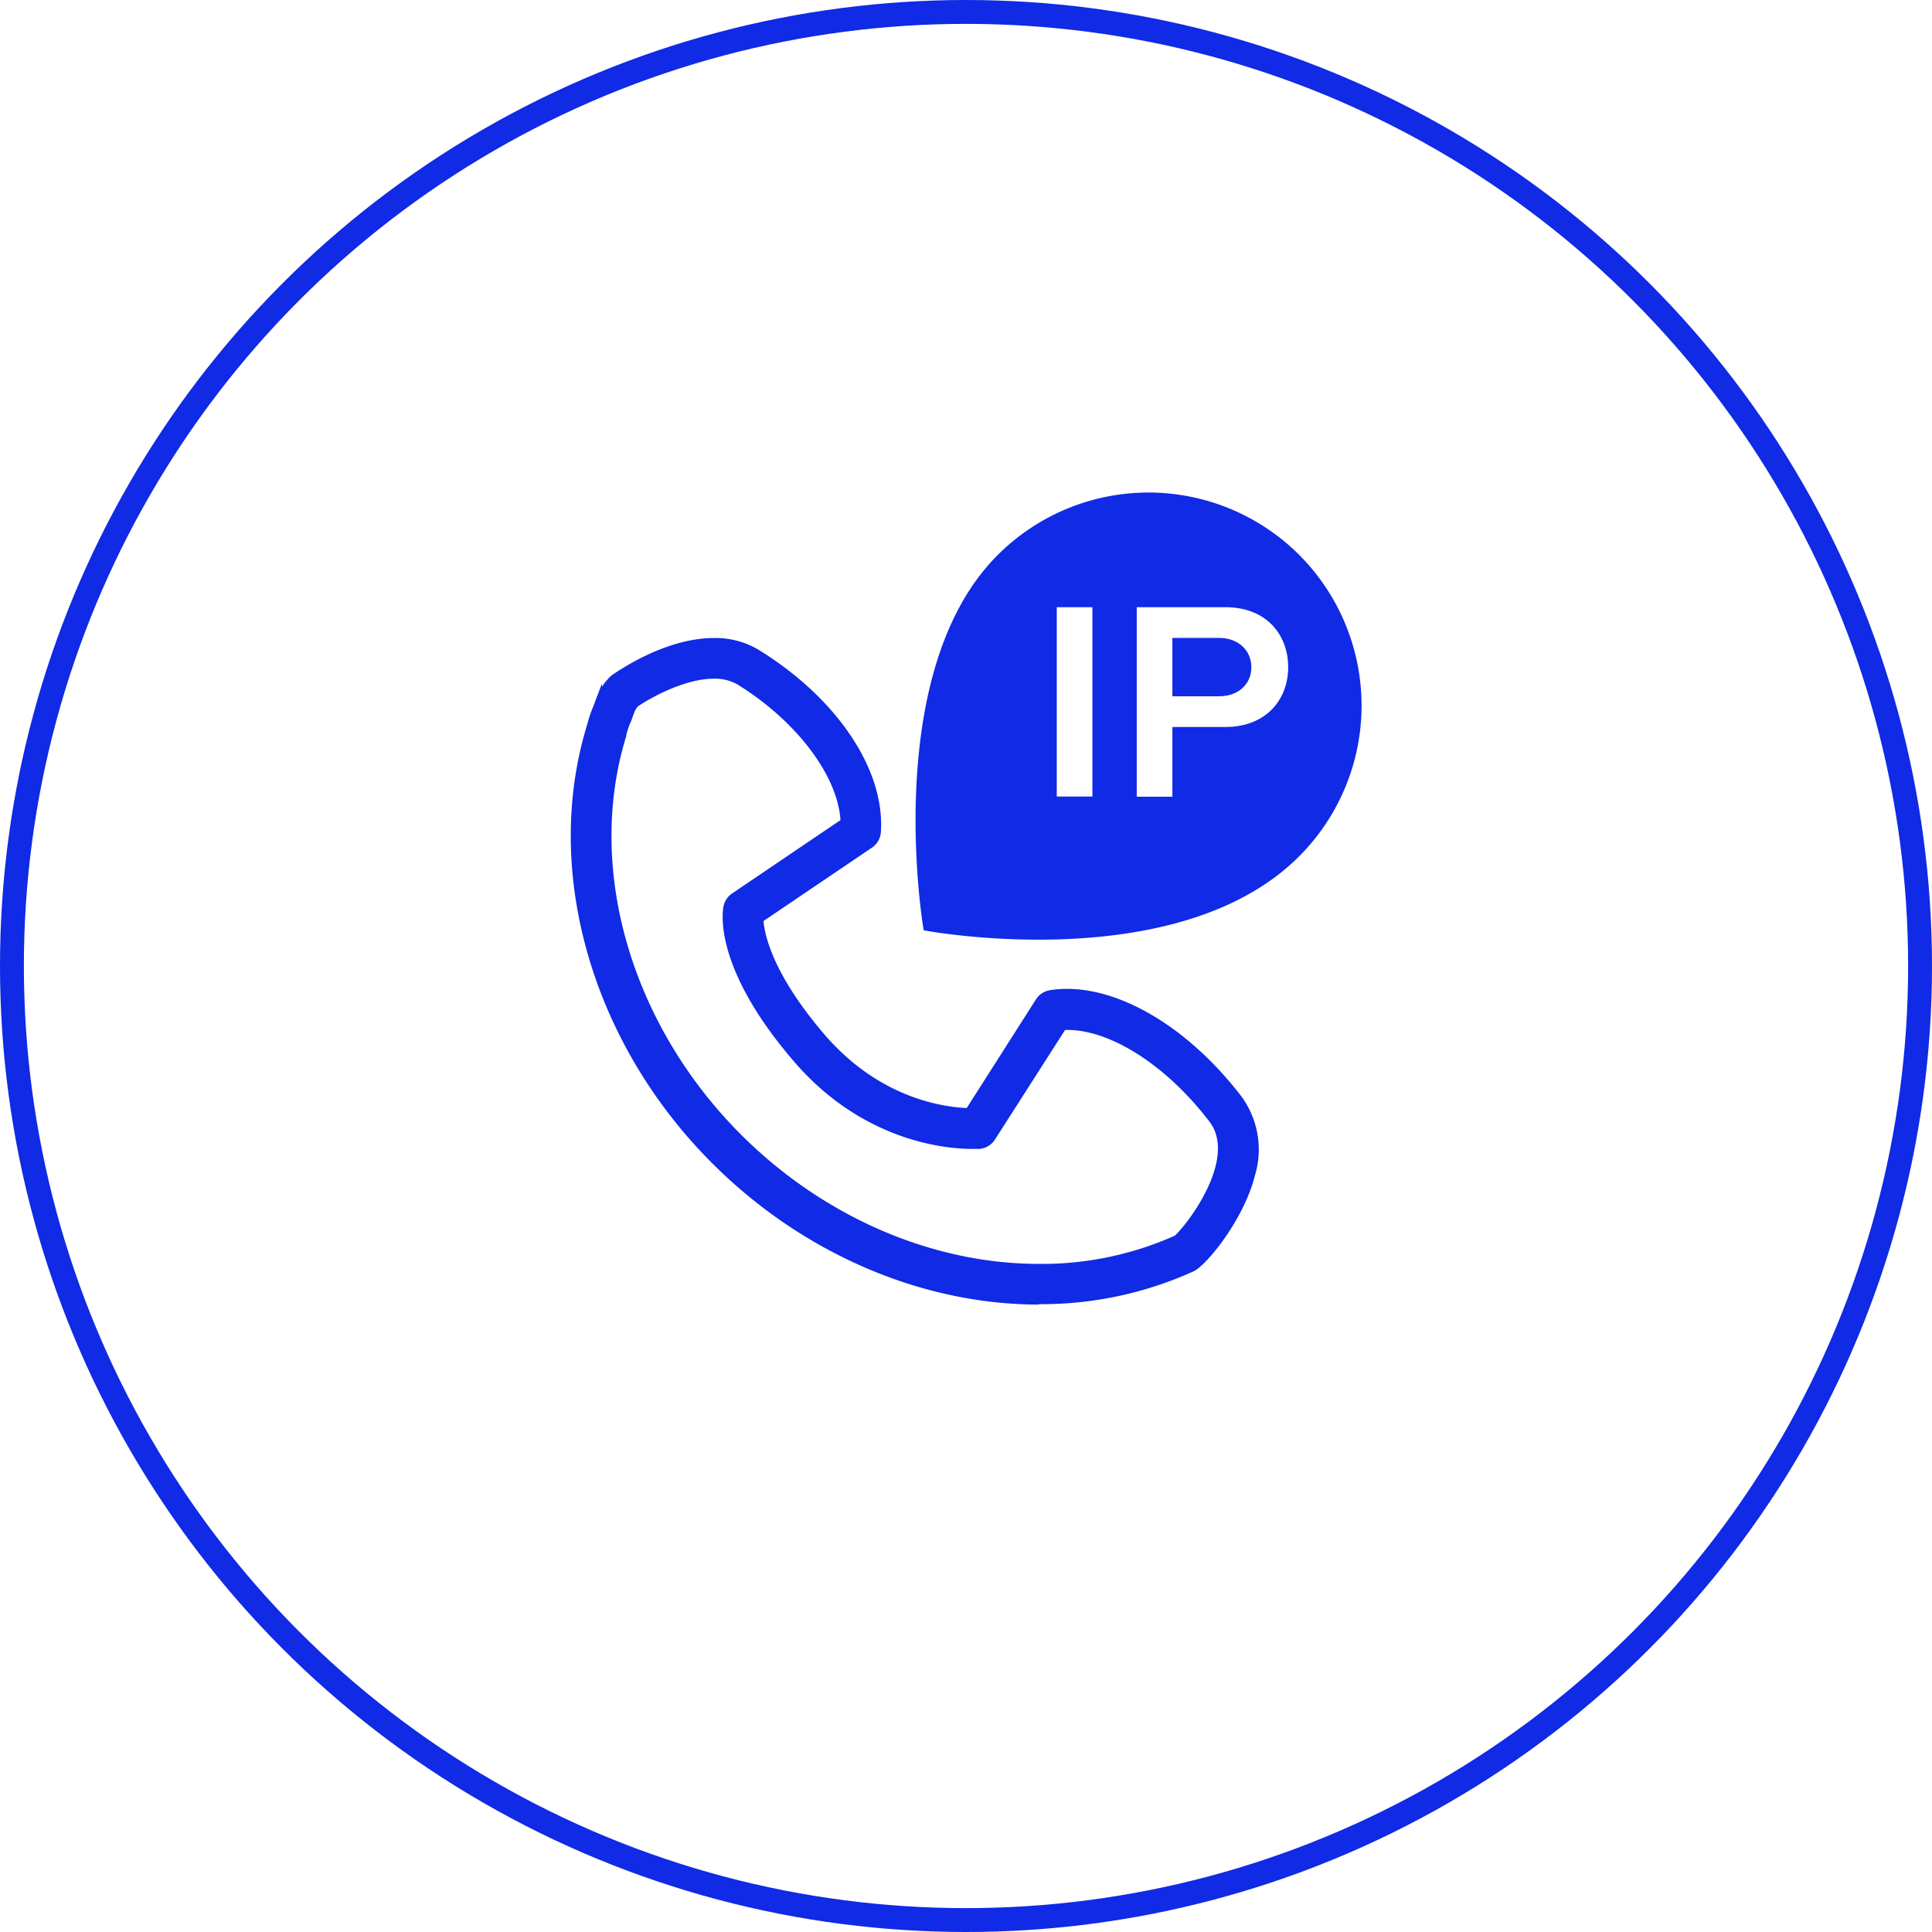 <svg xmlns="http://www.w3.org/2000/svg" viewBox="0 0 242.78 242.78"><defs><style>.cls-1{fill:#102ae5;stroke-width:0.75px;}.cls-1,.cls-2{stroke:#102ae5;stroke-miterlimit:10;}.cls-2{fill:none;stroke-width:3px;}</style></defs><g id="Layer_2" data-name="Layer 2"><g id="Layer_1-2" data-name="Layer 1"><path class="cls-1" d="M79.89,88.5a2.84,2.84,0,0,0-.57,1c-.09.22-.17.45-.25.67l-.09.26-.06.13a10,10,0,0,0-.59,1.75.38.38,0,0,1,0,.1c-5.14,16.66.55,36.45,14.51,50.42,10.41,10.4,24.16,16.37,37.73,16.37a41.4,41.4,0,0,0,17.26-3.6c1.61-1.4,8.22-9.95,4.45-14.88-5.58-7.31-12.94-11.94-18.65-11.66L124.71,143a2.19,2.19,0,0,1-1.65,1s-.32,0-.91,0c-3,0-13.45-.78-22.13-10.9-9.94-11.57-8.88-18.41-8.73-19.15a2.21,2.21,0,0,1,.91-1.36L106,103.25c-.23-5.73-5.46-12.8-13.1-17.54a6.07,6.07,0,0,0-3.19-.8c-4.13,0-8.92,2.93-9.81,3.59m50.65,75.06h0c-14.71,0-29.59-6.44-40.8-17.66-15.08-15.08-21.2-36.55-15.61-54.72a16,16,0,0,1,.78-2.31l.07-.18c.1-.27.19-.53.29-.79a6.81,6.81,0,0,1,1.8-2.73c.05,0,6.27-4.62,12.63-4.62A10.19,10.19,0,0,1,95.17,82c9.73,6,15.67,14.87,15.15,22.55a2.19,2.19,0,0,1-.95,1.65l-13.82,9.35c.11,1.82,1.09,6.9,7.77,14.69,7.07,8.23,15.34,9.29,18.36,9.38l8.81-13.82a2.19,2.19,0,0,1,1.51-1,13.32,13.32,0,0,1,2.1-.16c7,0,15.3,5.13,21.61,13.38a10.91,10.91,0,0,1,1.63,9.58c-1.36,5.46-6,11.12-7.53,11.83a45.93,45.93,0,0,1-19.27,4.08"></path><path class="cls-1" d="M153.22,80.54H147.7v6.58h5.52c2.06,0,3.65-1.25,3.65-3.27S155.28,80.54,153.22,80.54Z"></path><path class="cls-1" d="M163,70a26.42,26.42,0,0,0-37.35,0C111,84.6,116.4,116.58,116.4,116.58s31.46,5.88,46.56-9.21A26.42,26.42,0,0,0,163,70Zm-25.35,30.47h-5.23V75.93h5.23ZM154,91.73H147.7v8.76h-5.23V75.93H154c5.34,0,8.25,3.61,8.25,7.92S159.26,91.73,154,91.73Z"></path><circle class="cls-2" cx="121.39" cy="121.39" r="119.89"></circle></g></g></svg>